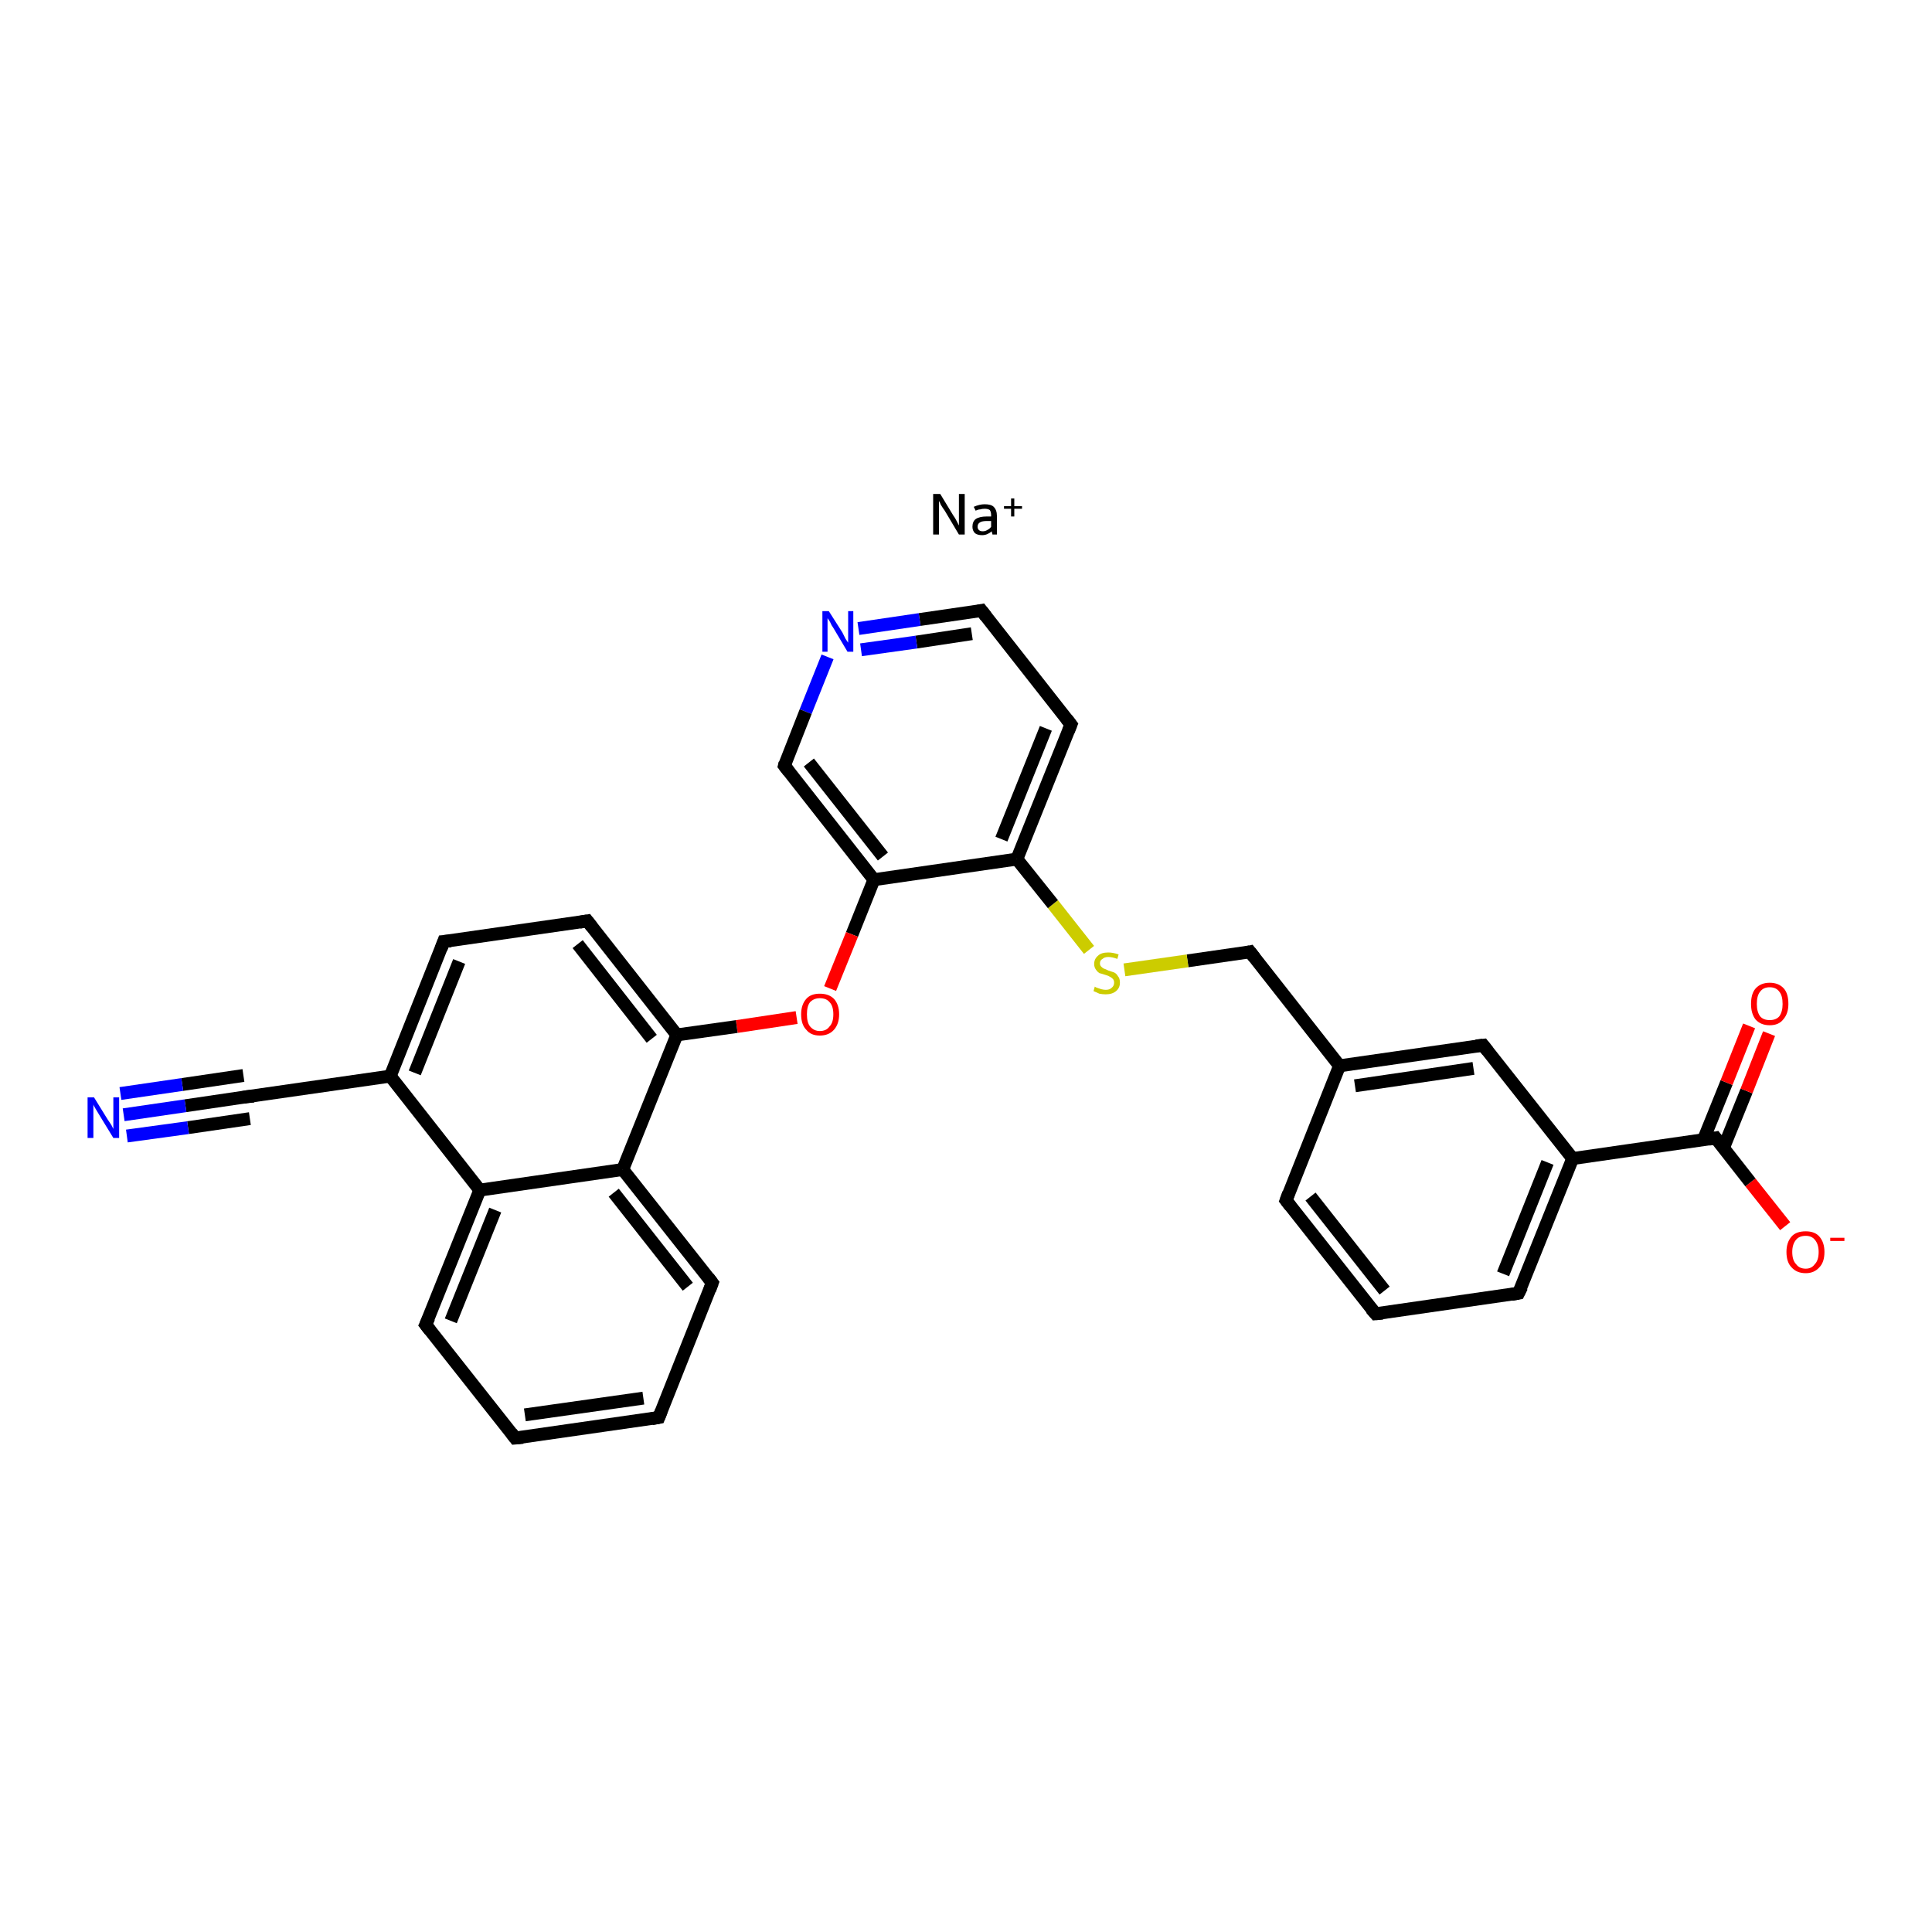 <?xml version='1.0' encoding='iso-8859-1'?>
<svg version='1.1' baseProfile='full'
              xmlns='http://www.w3.org/2000/svg'
                      xmlns:rdkit='http://www.rdkit.org/xml'
                      xmlns:xlink='http://www.w3.org/1999/xlink'
                  xml:space='preserve'
width='300px' height='300px' viewBox='0 0 300 300'>
<!-- END OF HEADER -->
<rect style='opacity:1.0;fill:#FFFFFF;stroke:none' width='300.0' height='300.0' x='0.0' y='0.0'> </rect>
<path class='bond-0 atom-1 atom-2' d='M 277.2,190.4 L 271.8,183.6' style='fill:none;fill-rule:evenodd;stroke:#FF0000;stroke-width:2.0px;stroke-linecap:butt;stroke-linejoin:miter;stroke-opacity:1' />
<path class='bond-0 atom-1 atom-2' d='M 271.8,183.6 L 266.4,176.7' style='fill:none;fill-rule:evenodd;stroke:#000000;stroke-width:2.0px;stroke-linecap:butt;stroke-linejoin:miter;stroke-opacity:1' />
<path class='bond-1 atom-2 atom-3' d='M 267.6,178.3 L 271.2,169.4' style='fill:none;fill-rule:evenodd;stroke:#000000;stroke-width:2.0px;stroke-linecap:butt;stroke-linejoin:miter;stroke-opacity:1' />
<path class='bond-1 atom-2 atom-3' d='M 271.2,169.4 L 274.7,160.5' style='fill:none;fill-rule:evenodd;stroke:#FF0000;stroke-width:2.0px;stroke-linecap:butt;stroke-linejoin:miter;stroke-opacity:1' />
<path class='bond-1 atom-2 atom-3' d='M 264.5,177.0 L 268.1,168.1' style='fill:none;fill-rule:evenodd;stroke:#000000;stroke-width:2.0px;stroke-linecap:butt;stroke-linejoin:miter;stroke-opacity:1' />
<path class='bond-1 atom-2 atom-3' d='M 268.1,168.1 L 271.6,159.3' style='fill:none;fill-rule:evenodd;stroke:#FF0000;stroke-width:2.0px;stroke-linecap:butt;stroke-linejoin:miter;stroke-opacity:1' />
<path class='bond-2 atom-2 atom-4' d='M 266.4,176.7 L 244.2,179.9' style='fill:none;fill-rule:evenodd;stroke:#000000;stroke-width:2.0px;stroke-linecap:butt;stroke-linejoin:miter;stroke-opacity:1' />
<path class='bond-3 atom-4 atom-5' d='M 244.2,179.9 L 235.8,200.8' style='fill:none;fill-rule:evenodd;stroke:#000000;stroke-width:2.0px;stroke-linecap:butt;stroke-linejoin:miter;stroke-opacity:1' />
<path class='bond-3 atom-4 atom-5' d='M 240.3,180.5 L 233.4,197.8' style='fill:none;fill-rule:evenodd;stroke:#000000;stroke-width:2.0px;stroke-linecap:butt;stroke-linejoin:miter;stroke-opacity:1' />
<path class='bond-4 atom-5 atom-6' d='M 235.8,200.8 L 213.6,204.0' style='fill:none;fill-rule:evenodd;stroke:#000000;stroke-width:2.0px;stroke-linecap:butt;stroke-linejoin:miter;stroke-opacity:1' />
<path class='bond-5 atom-6 atom-7' d='M 213.6,204.0 L 199.7,186.4' style='fill:none;fill-rule:evenodd;stroke:#000000;stroke-width:2.0px;stroke-linecap:butt;stroke-linejoin:miter;stroke-opacity:1' />
<path class='bond-5 atom-6 atom-7' d='M 215.0,200.4 L 203.5,185.8' style='fill:none;fill-rule:evenodd;stroke:#000000;stroke-width:2.0px;stroke-linecap:butt;stroke-linejoin:miter;stroke-opacity:1' />
<path class='bond-6 atom-7 atom-8' d='M 199.7,186.4 L 208.0,165.5' style='fill:none;fill-rule:evenodd;stroke:#000000;stroke-width:2.0px;stroke-linecap:butt;stroke-linejoin:miter;stroke-opacity:1' />
<path class='bond-7 atom-8 atom-9' d='M 208.0,165.5 L 194.1,147.8' style='fill:none;fill-rule:evenodd;stroke:#000000;stroke-width:2.0px;stroke-linecap:butt;stroke-linejoin:miter;stroke-opacity:1' />
<path class='bond-8 atom-9 atom-10' d='M 194.1,147.8 L 184.4,149.2' style='fill:none;fill-rule:evenodd;stroke:#000000;stroke-width:2.0px;stroke-linecap:butt;stroke-linejoin:miter;stroke-opacity:1' />
<path class='bond-8 atom-9 atom-10' d='M 184.4,149.2 L 174.6,150.6' style='fill:none;fill-rule:evenodd;stroke:#CCCC00;stroke-width:2.0px;stroke-linecap:butt;stroke-linejoin:miter;stroke-opacity:1' />
<path class='bond-9 atom-10 atom-11' d='M 169.1,147.5 L 163.5,140.4' style='fill:none;fill-rule:evenodd;stroke:#CCCC00;stroke-width:2.0px;stroke-linecap:butt;stroke-linejoin:miter;stroke-opacity:1' />
<path class='bond-9 atom-10 atom-11' d='M 163.5,140.4 L 157.9,133.4' style='fill:none;fill-rule:evenodd;stroke:#000000;stroke-width:2.0px;stroke-linecap:butt;stroke-linejoin:miter;stroke-opacity:1' />
<path class='bond-10 atom-11 atom-12' d='M 157.9,133.4 L 166.3,112.5' style='fill:none;fill-rule:evenodd;stroke:#000000;stroke-width:2.0px;stroke-linecap:butt;stroke-linejoin:miter;stroke-opacity:1' />
<path class='bond-10 atom-11 atom-12' d='M 155.5,130.3 L 162.4,113.1' style='fill:none;fill-rule:evenodd;stroke:#000000;stroke-width:2.0px;stroke-linecap:butt;stroke-linejoin:miter;stroke-opacity:1' />
<path class='bond-11 atom-12 atom-13' d='M 166.3,112.5 L 152.4,94.8' style='fill:none;fill-rule:evenodd;stroke:#000000;stroke-width:2.0px;stroke-linecap:butt;stroke-linejoin:miter;stroke-opacity:1' />
<path class='bond-12 atom-13 atom-14' d='M 152.4,94.8 L 142.8,96.2' style='fill:none;fill-rule:evenodd;stroke:#000000;stroke-width:2.0px;stroke-linecap:butt;stroke-linejoin:miter;stroke-opacity:1' />
<path class='bond-12 atom-13 atom-14' d='M 142.8,96.2 L 133.3,97.6' style='fill:none;fill-rule:evenodd;stroke:#0000FF;stroke-width:2.0px;stroke-linecap:butt;stroke-linejoin:miter;stroke-opacity:1' />
<path class='bond-12 atom-13 atom-14' d='M 150.9,98.4 L 142.3,99.7' style='fill:none;fill-rule:evenodd;stroke:#000000;stroke-width:2.0px;stroke-linecap:butt;stroke-linejoin:miter;stroke-opacity:1' />
<path class='bond-12 atom-13 atom-14' d='M 142.3,99.7 L 133.7,100.9' style='fill:none;fill-rule:evenodd;stroke:#0000FF;stroke-width:2.0px;stroke-linecap:butt;stroke-linejoin:miter;stroke-opacity:1' />
<path class='bond-13 atom-14 atom-15' d='M 128.5,102.0 L 125.1,110.5' style='fill:none;fill-rule:evenodd;stroke:#0000FF;stroke-width:2.0px;stroke-linecap:butt;stroke-linejoin:miter;stroke-opacity:1' />
<path class='bond-13 atom-14 atom-15' d='M 125.1,110.5 L 121.8,118.9' style='fill:none;fill-rule:evenodd;stroke:#000000;stroke-width:2.0px;stroke-linecap:butt;stroke-linejoin:miter;stroke-opacity:1' />
<path class='bond-14 atom-15 atom-16' d='M 121.8,118.9 L 135.7,136.6' style='fill:none;fill-rule:evenodd;stroke:#000000;stroke-width:2.0px;stroke-linecap:butt;stroke-linejoin:miter;stroke-opacity:1' />
<path class='bond-14 atom-15 atom-16' d='M 125.6,118.4 L 137.1,133.0' style='fill:none;fill-rule:evenodd;stroke:#000000;stroke-width:2.0px;stroke-linecap:butt;stroke-linejoin:miter;stroke-opacity:1' />
<path class='bond-15 atom-16 atom-17' d='M 135.7,136.6 L 132.3,145.1' style='fill:none;fill-rule:evenodd;stroke:#000000;stroke-width:2.0px;stroke-linecap:butt;stroke-linejoin:miter;stroke-opacity:1' />
<path class='bond-15 atom-16 atom-17' d='M 132.3,145.1 L 128.9,153.5' style='fill:none;fill-rule:evenodd;stroke:#FF0000;stroke-width:2.0px;stroke-linecap:butt;stroke-linejoin:miter;stroke-opacity:1' />
<path class='bond-16 atom-17 atom-18' d='M 123.7,158.0 L 114.4,159.4' style='fill:none;fill-rule:evenodd;stroke:#FF0000;stroke-width:2.0px;stroke-linecap:butt;stroke-linejoin:miter;stroke-opacity:1' />
<path class='bond-16 atom-17 atom-18' d='M 114.4,159.4 L 105.1,160.7' style='fill:none;fill-rule:evenodd;stroke:#000000;stroke-width:2.0px;stroke-linecap:butt;stroke-linejoin:miter;stroke-opacity:1' />
<path class='bond-17 atom-18 atom-19' d='M 105.1,160.7 L 91.2,143.0' style='fill:none;fill-rule:evenodd;stroke:#000000;stroke-width:2.0px;stroke-linecap:butt;stroke-linejoin:miter;stroke-opacity:1' />
<path class='bond-17 atom-18 atom-19' d='M 101.2,161.3 L 89.7,146.6' style='fill:none;fill-rule:evenodd;stroke:#000000;stroke-width:2.0px;stroke-linecap:butt;stroke-linejoin:miter;stroke-opacity:1' />
<path class='bond-18 atom-19 atom-20' d='M 91.2,143.0 L 68.9,146.2' style='fill:none;fill-rule:evenodd;stroke:#000000;stroke-width:2.0px;stroke-linecap:butt;stroke-linejoin:miter;stroke-opacity:1' />
<path class='bond-19 atom-20 atom-21' d='M 68.9,146.2 L 60.6,167.1' style='fill:none;fill-rule:evenodd;stroke:#000000;stroke-width:2.0px;stroke-linecap:butt;stroke-linejoin:miter;stroke-opacity:1' />
<path class='bond-19 atom-20 atom-21' d='M 71.3,149.3 L 64.4,166.6' style='fill:none;fill-rule:evenodd;stroke:#000000;stroke-width:2.0px;stroke-linecap:butt;stroke-linejoin:miter;stroke-opacity:1' />
<path class='bond-20 atom-21 atom-22' d='M 60.6,167.1 L 38.3,170.3' style='fill:none;fill-rule:evenodd;stroke:#000000;stroke-width:2.0px;stroke-linecap:butt;stroke-linejoin:miter;stroke-opacity:1' />
<path class='bond-21 atom-22 atom-23' d='M 38.3,170.3 L 28.8,171.7' style='fill:none;fill-rule:evenodd;stroke:#000000;stroke-width:2.0px;stroke-linecap:butt;stroke-linejoin:miter;stroke-opacity:1' />
<path class='bond-21 atom-22 atom-23' d='M 28.8,171.7 L 19.2,173.1' style='fill:none;fill-rule:evenodd;stroke:#0000FF;stroke-width:2.0px;stroke-linecap:butt;stroke-linejoin:miter;stroke-opacity:1' />
<path class='bond-21 atom-22 atom-23' d='M 38.8,173.7 L 29.2,175.1' style='fill:none;fill-rule:evenodd;stroke:#000000;stroke-width:2.0px;stroke-linecap:butt;stroke-linejoin:miter;stroke-opacity:1' />
<path class='bond-21 atom-22 atom-23' d='M 29.2,175.1 L 19.7,176.4' style='fill:none;fill-rule:evenodd;stroke:#0000FF;stroke-width:2.0px;stroke-linecap:butt;stroke-linejoin:miter;stroke-opacity:1' />
<path class='bond-21 atom-22 atom-23' d='M 37.8,167.0 L 28.3,168.4' style='fill:none;fill-rule:evenodd;stroke:#000000;stroke-width:2.0px;stroke-linecap:butt;stroke-linejoin:miter;stroke-opacity:1' />
<path class='bond-21 atom-22 atom-23' d='M 28.3,168.4 L 18.7,169.8' style='fill:none;fill-rule:evenodd;stroke:#0000FF;stroke-width:2.0px;stroke-linecap:butt;stroke-linejoin:miter;stroke-opacity:1' />
<path class='bond-22 atom-21 atom-24' d='M 60.6,167.1 L 74.5,184.8' style='fill:none;fill-rule:evenodd;stroke:#000000;stroke-width:2.0px;stroke-linecap:butt;stroke-linejoin:miter;stroke-opacity:1' />
<path class='bond-23 atom-24 atom-25' d='M 74.5,184.8 L 66.1,205.7' style='fill:none;fill-rule:evenodd;stroke:#000000;stroke-width:2.0px;stroke-linecap:butt;stroke-linejoin:miter;stroke-opacity:1' />
<path class='bond-23 atom-24 atom-25' d='M 76.9,187.9 L 70.0,205.1' style='fill:none;fill-rule:evenodd;stroke:#000000;stroke-width:2.0px;stroke-linecap:butt;stroke-linejoin:miter;stroke-opacity:1' />
<path class='bond-24 atom-25 atom-26' d='M 66.1,205.7 L 80.0,223.3' style='fill:none;fill-rule:evenodd;stroke:#000000;stroke-width:2.0px;stroke-linecap:butt;stroke-linejoin:miter;stroke-opacity:1' />
<path class='bond-25 atom-26 atom-27' d='M 80.0,223.3 L 102.3,220.1' style='fill:none;fill-rule:evenodd;stroke:#000000;stroke-width:2.0px;stroke-linecap:butt;stroke-linejoin:miter;stroke-opacity:1' />
<path class='bond-25 atom-26 atom-27' d='M 81.5,219.7 L 99.9,217.1' style='fill:none;fill-rule:evenodd;stroke:#000000;stroke-width:2.0px;stroke-linecap:butt;stroke-linejoin:miter;stroke-opacity:1' />
<path class='bond-26 atom-27 atom-28' d='M 102.3,220.1 L 110.6,199.2' style='fill:none;fill-rule:evenodd;stroke:#000000;stroke-width:2.0px;stroke-linecap:butt;stroke-linejoin:miter;stroke-opacity:1' />
<path class='bond-27 atom-28 atom-29' d='M 110.6,199.2 L 96.7,181.6' style='fill:none;fill-rule:evenodd;stroke:#000000;stroke-width:2.0px;stroke-linecap:butt;stroke-linejoin:miter;stroke-opacity:1' />
<path class='bond-27 atom-28 atom-29' d='M 106.8,199.8 L 95.3,185.2' style='fill:none;fill-rule:evenodd;stroke:#000000;stroke-width:2.0px;stroke-linecap:butt;stroke-linejoin:miter;stroke-opacity:1' />
<path class='bond-28 atom-8 atom-30' d='M 208.0,165.5 L 230.3,162.3' style='fill:none;fill-rule:evenodd;stroke:#000000;stroke-width:2.0px;stroke-linecap:butt;stroke-linejoin:miter;stroke-opacity:1' />
<path class='bond-28 atom-8 atom-30' d='M 210.4,168.6 L 228.8,165.9' style='fill:none;fill-rule:evenodd;stroke:#000000;stroke-width:2.0px;stroke-linecap:butt;stroke-linejoin:miter;stroke-opacity:1' />
<path class='bond-29 atom-30 atom-4' d='M 230.3,162.3 L 244.2,179.9' style='fill:none;fill-rule:evenodd;stroke:#000000;stroke-width:2.0px;stroke-linecap:butt;stroke-linejoin:miter;stroke-opacity:1' />
<path class='bond-30 atom-16 atom-11' d='M 135.7,136.6 L 157.9,133.4' style='fill:none;fill-rule:evenodd;stroke:#000000;stroke-width:2.0px;stroke-linecap:butt;stroke-linejoin:miter;stroke-opacity:1' />
<path class='bond-31 atom-29 atom-18' d='M 96.7,181.6 L 105.1,160.7' style='fill:none;fill-rule:evenodd;stroke:#000000;stroke-width:2.0px;stroke-linecap:butt;stroke-linejoin:miter;stroke-opacity:1' />
<path class='bond-32 atom-29 atom-24' d='M 96.7,181.6 L 74.5,184.8' style='fill:none;fill-rule:evenodd;stroke:#000000;stroke-width:2.0px;stroke-linecap:butt;stroke-linejoin:miter;stroke-opacity:1' />
<path d='M 266.7,177.1 L 266.4,176.7 L 265.3,176.9' style='fill:none;stroke:#000000;stroke-width:2.0px;stroke-linecap:butt;stroke-linejoin:miter;stroke-opacity:1;' />
<path d='M 236.3,199.8 L 235.8,200.8 L 234.7,201.0' style='fill:none;stroke:#000000;stroke-width:2.0px;stroke-linecap:butt;stroke-linejoin:miter;stroke-opacity:1;' />
<path d='M 214.7,203.9 L 213.6,204.0 L 212.9,203.2' style='fill:none;stroke:#000000;stroke-width:2.0px;stroke-linecap:butt;stroke-linejoin:miter;stroke-opacity:1;' />
<path d='M 200.4,187.3 L 199.7,186.4 L 200.1,185.3' style='fill:none;stroke:#000000;stroke-width:2.0px;stroke-linecap:butt;stroke-linejoin:miter;stroke-opacity:1;' />
<path d='M 194.8,148.7 L 194.1,147.8 L 193.6,147.9' style='fill:none;stroke:#000000;stroke-width:2.0px;stroke-linecap:butt;stroke-linejoin:miter;stroke-opacity:1;' />
<path d='M 165.9,113.5 L 166.3,112.5 L 165.6,111.6' style='fill:none;stroke:#000000;stroke-width:2.0px;stroke-linecap:butt;stroke-linejoin:miter;stroke-opacity:1;' />
<path d='M 153.1,95.7 L 152.4,94.8 L 151.9,94.9' style='fill:none;stroke:#000000;stroke-width:2.0px;stroke-linecap:butt;stroke-linejoin:miter;stroke-opacity:1;' />
<path d='M 121.9,118.5 L 121.8,118.9 L 122.5,119.8' style='fill:none;stroke:#000000;stroke-width:2.0px;stroke-linecap:butt;stroke-linejoin:miter;stroke-opacity:1;' />
<path d='M 91.9,143.9 L 91.2,143.0 L 90.0,143.2' style='fill:none;stroke:#000000;stroke-width:2.0px;stroke-linecap:butt;stroke-linejoin:miter;stroke-opacity:1;' />
<path d='M 70.0,146.1 L 68.9,146.2 L 68.5,147.3' style='fill:none;stroke:#000000;stroke-width:2.0px;stroke-linecap:butt;stroke-linejoin:miter;stroke-opacity:1;' />
<path d='M 39.4,170.2 L 38.3,170.3 L 37.8,170.4' style='fill:none;stroke:#000000;stroke-width:2.0px;stroke-linecap:butt;stroke-linejoin:miter;stroke-opacity:1;' />
<path d='M 66.6,204.6 L 66.1,205.7 L 66.8,206.6' style='fill:none;stroke:#000000;stroke-width:2.0px;stroke-linecap:butt;stroke-linejoin:miter;stroke-opacity:1;' />
<path d='M 79.4,222.5 L 80.0,223.3 L 81.2,223.2' style='fill:none;stroke:#000000;stroke-width:2.0px;stroke-linecap:butt;stroke-linejoin:miter;stroke-opacity:1;' />
<path d='M 101.2,220.3 L 102.3,220.1 L 102.7,219.1' style='fill:none;stroke:#000000;stroke-width:2.0px;stroke-linecap:butt;stroke-linejoin:miter;stroke-opacity:1;' />
<path d='M 110.2,200.3 L 110.6,199.2 L 110.0,198.4' style='fill:none;stroke:#000000;stroke-width:2.0px;stroke-linecap:butt;stroke-linejoin:miter;stroke-opacity:1;' />
<path d='M 229.2,162.4 L 230.3,162.3 L 231.0,163.2' style='fill:none;stroke:#000000;stroke-width:2.0px;stroke-linecap:butt;stroke-linejoin:miter;stroke-opacity:1;' />
<path class='atom-0' d='M 146.0 76.7
L 148.0 80.0
Q 148.3 80.4, 148.6 81.0
Q 148.9 81.6, 148.9 81.6
L 148.9 76.7
L 149.8 76.7
L 149.8 83.0
L 148.9 83.0
L 146.7 79.3
Q 146.4 78.9, 146.1 78.4
Q 145.9 77.9, 145.8 77.8
L 145.8 83.0
L 144.9 83.0
L 144.9 76.7
L 146.0 76.7
' fill='#000000'/>
<path class='atom-0' d='M 151.0 81.8
Q 151.0 81.0, 151.5 80.6
Q 152.1 80.2, 153.2 80.2
L 153.9 80.2
L 153.9 80.0
Q 153.9 79.5, 153.7 79.2
Q 153.4 79.0, 152.9 79.0
Q 152.5 79.0, 152.2 79.1
Q 151.9 79.1, 151.5 79.3
L 151.2 78.7
Q 152.1 78.3, 152.9 78.3
Q 153.9 78.3, 154.3 78.7
Q 154.8 79.2, 154.8 80.1
L 154.8 83.0
L 154.1 83.0
Q 154.1 83.0, 154.1 82.9
Q 154.0 82.7, 154.0 82.5
Q 153.3 83.1, 152.5 83.1
Q 151.8 83.1, 151.4 82.8
Q 151.0 82.4, 151.0 81.8
M 151.8 81.8
Q 151.8 82.1, 152.0 82.3
Q 152.2 82.5, 152.6 82.5
Q 153.0 82.5, 153.3 82.3
Q 153.7 82.1, 153.9 81.8
L 153.9 80.9
L 153.3 80.9
Q 152.5 80.9, 152.2 81.1
Q 151.8 81.3, 151.8 81.8
' fill='#000000'/>
<path class='atom-0' d='M 155.9 78.6
L 157.0 78.6
L 157.0 77.4
L 157.5 77.4
L 157.5 78.6
L 158.7 78.6
L 158.7 79.0
L 157.5 79.0
L 157.5 80.2
L 157.0 80.2
L 157.0 79.0
L 155.9 79.0
L 155.9 78.6
' fill='#000000'/>
<path class='atom-1' d='M 277.4 194.4
Q 277.4 192.9, 278.2 192.0
Q 278.9 191.2, 280.4 191.2
Q 281.8 191.2, 282.5 192.0
Q 283.3 192.9, 283.3 194.4
Q 283.3 196.0, 282.5 196.8
Q 281.7 197.7, 280.4 197.7
Q 279.0 197.7, 278.2 196.8
Q 277.4 196.0, 277.4 194.4
M 280.4 197.0
Q 281.3 197.0, 281.8 196.3
Q 282.4 195.7, 282.4 194.4
Q 282.4 193.2, 281.8 192.5
Q 281.3 191.9, 280.4 191.9
Q 279.4 191.9, 278.9 192.5
Q 278.3 193.2, 278.3 194.4
Q 278.3 195.7, 278.9 196.3
Q 279.4 197.0, 280.4 197.0
' fill='#FF0000'/>
<path class='atom-1' d='M 284.2 192.2
L 286.4 192.2
L 286.4 192.7
L 284.2 192.7
L 284.2 192.2
' fill='#FF0000'/>
<path class='atom-3' d='M 271.9 155.9
Q 271.9 154.3, 272.6 153.5
Q 273.4 152.6, 274.8 152.6
Q 276.2 152.6, 277.0 153.5
Q 277.7 154.3, 277.7 155.9
Q 277.7 157.4, 276.9 158.3
Q 276.2 159.2, 274.8 159.2
Q 273.4 159.2, 272.6 158.3
Q 271.9 157.4, 271.9 155.9
M 274.8 158.4
Q 275.8 158.4, 276.3 157.8
Q 276.8 157.1, 276.8 155.9
Q 276.8 154.6, 276.3 154.0
Q 275.8 153.3, 274.8 153.3
Q 273.8 153.3, 273.3 154.0
Q 272.8 154.6, 272.8 155.9
Q 272.8 157.1, 273.3 157.8
Q 273.8 158.4, 274.8 158.4
' fill='#FF0000'/>
<path class='atom-10' d='M 170.0 153.2
Q 170.1 153.3, 170.4 153.4
Q 170.7 153.5, 171.0 153.6
Q 171.4 153.7, 171.7 153.7
Q 172.3 153.7, 172.6 153.4
Q 173.0 153.1, 173.0 152.6
Q 173.0 152.2, 172.8 152.0
Q 172.6 151.8, 172.4 151.7
Q 172.1 151.5, 171.7 151.4
Q 171.1 151.2, 170.7 151.1
Q 170.4 150.9, 170.2 150.6
Q 169.9 150.2, 169.9 149.7
Q 169.9 148.9, 170.5 148.4
Q 171.0 147.9, 172.1 147.9
Q 172.8 147.9, 173.7 148.2
L 173.5 148.9
Q 172.7 148.6, 172.1 148.6
Q 171.5 148.6, 171.2 148.9
Q 170.8 149.1, 170.8 149.6
Q 170.8 149.9, 171.0 150.1
Q 171.2 150.3, 171.4 150.4
Q 171.7 150.5, 172.1 150.7
Q 172.7 150.9, 173.0 151.0
Q 173.4 151.2, 173.6 151.6
Q 173.9 151.9, 173.9 152.6
Q 173.9 153.4, 173.3 153.9
Q 172.7 154.4, 171.7 154.4
Q 171.2 154.4, 170.7 154.3
Q 170.3 154.1, 169.8 153.9
L 170.0 153.2
' fill='#CCCC00'/>
<path class='atom-14' d='M 128.7 94.9
L 130.8 98.2
Q 131.0 98.6, 131.3 99.2
Q 131.7 99.8, 131.7 99.8
L 131.7 94.9
L 132.5 94.9
L 132.5 101.2
L 131.6 101.2
L 129.4 97.5
Q 129.1 97.1, 128.9 96.6
Q 128.6 96.1, 128.5 96.0
L 128.5 101.2
L 127.7 101.2
L 127.7 94.9
L 128.7 94.9
' fill='#0000FF'/>
<path class='atom-17' d='M 124.4 157.5
Q 124.4 156.0, 125.2 155.1
Q 125.9 154.3, 127.3 154.3
Q 128.7 154.3, 129.5 155.1
Q 130.3 156.0, 130.3 157.5
Q 130.3 159.0, 129.5 159.9
Q 128.7 160.8, 127.3 160.8
Q 125.9 160.8, 125.2 159.9
Q 124.4 159.1, 124.4 157.5
M 127.3 160.1
Q 128.3 160.1, 128.8 159.4
Q 129.4 158.8, 129.4 157.5
Q 129.4 156.2, 128.8 155.6
Q 128.3 155.0, 127.3 155.0
Q 126.4 155.0, 125.8 155.6
Q 125.3 156.2, 125.3 157.5
Q 125.3 158.8, 125.8 159.4
Q 126.4 160.1, 127.3 160.1
' fill='#FF0000'/>
<path class='atom-23' d='M 14.6 170.4
L 16.7 173.8
Q 16.9 174.1, 17.3 174.7
Q 17.6 175.3, 17.6 175.3
L 17.6 170.4
L 18.5 170.4
L 18.5 176.7
L 17.6 176.7
L 15.4 173.1
Q 15.1 172.6, 14.8 172.1
Q 14.5 171.6, 14.5 171.5
L 14.5 176.7
L 13.6 176.7
L 13.6 170.4
L 14.6 170.4
' fill='#0000FF'/>
</svg>
